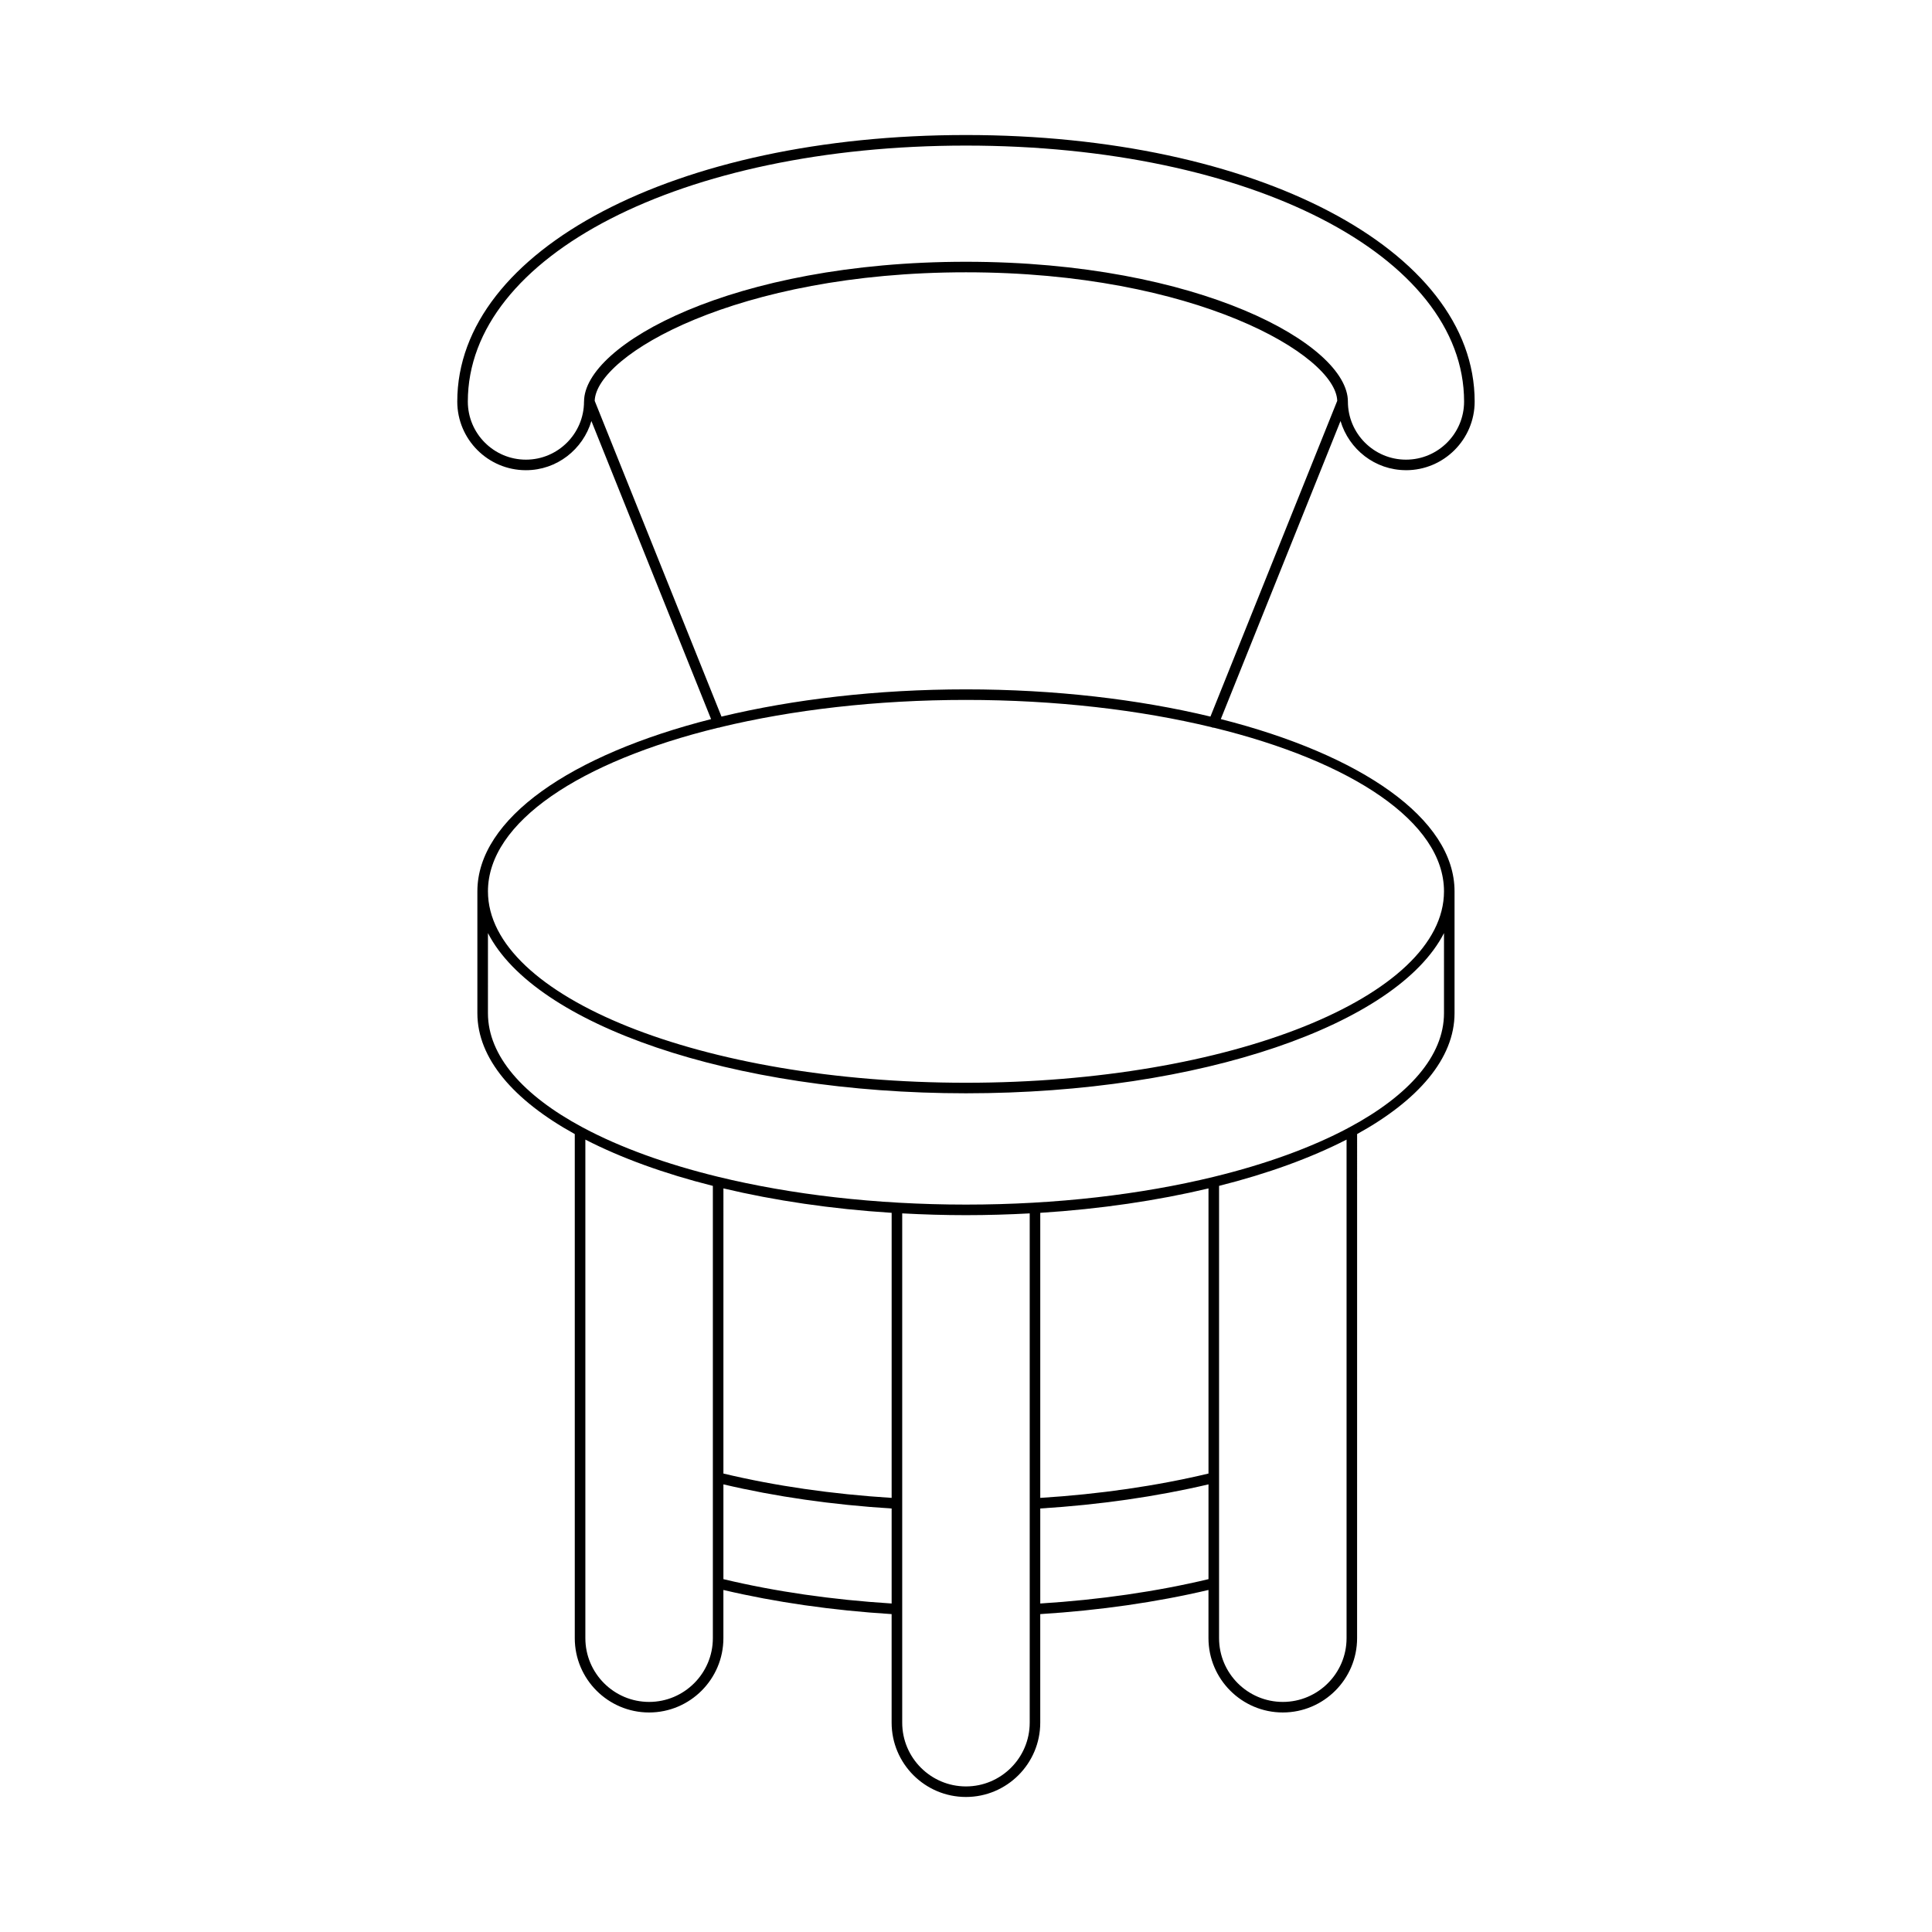 <?xml version="1.0" encoding="UTF-8"?>
<!-- Uploaded to: SVG Repo, www.svgrepo.com, Generator: SVG Repo Mixer Tools -->
<svg fill="#000000" width="800px" height="800px" version="1.1" viewBox="144 144 512 512" xmlns="http://www.w3.org/2000/svg">
 <path d="m516.61 268.61c10.031 0 18.191-8.16 18.191-18.191 0-40.27-57.953-70.637-134.81-70.637-76.855 0-134.81 30.367-134.81 70.637 0 10.031 8.16 18.191 18.191 18.191 8.227 0 15.113-5.523 17.355-13.031l31.715 78.996c-37.121 9.422-61.934 26.355-61.934 45.645v32.285c0 12.004 9.609 23.098 25.812 32.035v133.59c0 10.863 8.836 19.695 19.695 19.695 10.855 0 19.691-8.836 19.691-19.695v-12.773c13.824 3.254 28.793 5.41 44.582 6.398v28.766c0 10.863 8.836 19.695 19.695 19.695 10.855 0 19.691-8.836 19.691-19.695v-28.766c15.758-0.984 30.73-3.141 44.582-6.398v12.77c0 10.863 8.836 19.695 19.695 19.695 10.855 0 19.691-8.836 19.691-19.695l0.004-133.59c16.207-8.938 25.82-20.035 25.82-32.039v-32.285c0-19.289-24.816-36.223-61.941-45.645l31.723-78.996c2.242 7.508 9.129 13.031 17.355 13.031zm-217.84-18.191c0 8.488-6.906 15.395-15.395 15.395-8.488 0-15.395-6.906-15.395-15.395 0-38.672 56.75-67.836 132.01-67.836 75.262 0 132.01 29.164 132.01 67.836 0 8.488-6.906 15.395-15.395 15.395s-15.395-6.906-15.395-15.395c0-15.105-39.43-37.047-101.22-37.047-61.785 0-101.21 21.941-101.21 37.047zm34.145 327.71c0 9.316-7.578 16.898-16.891 16.898-9.316 0-16.898-7.582-16.898-16.898v-132.12c9.445 4.852 20.867 9.016 33.789 12.262zm47.379-9.184c-15.809-0.996-30.793-3.16-44.582-6.453v-25.121c13.824 3.254 28.797 5.41 44.582 6.398zm0-27.988c-15.805-0.996-30.793-3.16-44.582-6.453l0.004-75.566c13.527 3.215 28.566 5.457 44.582 6.473zm36.59 59.566c0 9.316-7.578 16.898-16.891 16.898-9.316 0-16.898-7.582-16.898-16.898v-29.969c0-0.004 0.004-0.008 0.004-0.012 0-0.004-0.004-0.012-0.004-0.016v-104.97c5.535 0.301 11.168 0.473 16.898 0.473 5.727 0 11.359-0.172 16.891-0.469zm47.379-38.031c-13.816 3.293-28.805 5.461-44.582 6.453v-25.18c15.762-0.984 30.73-3.141 44.582-6.394zm0-27.988c-13.816 3.293-28.801 5.461-44.582 6.453v-75.543c16.016-1.016 31.051-3.258 44.582-6.473zm36.59 43.625c0 9.316-7.578 16.898-16.891 16.898-9.316 0-16.898-7.582-16.898-16.898v-119.86c12.922-3.25 24.344-7.414 33.789-12.262zm25.82-165.63c0 11.332-9.328 21.805-25.062 30.258-0.125 0.07-0.27 0.09-0.367 0.195-9.688 5.152-21.762 9.547-35.57 12.914-0.004 0-0.004-0.004-0.008-0.004-0.016 0-0.023 0.016-0.039 0.016-19.152 4.664-41.625 7.352-65.633 7.352-24.016 0-46.492-2.691-65.648-7.356-0.012 0-0.02-0.012-0.031-0.012-0.004 0-0.004 0.004-0.008 0.004-13.809-3.367-25.883-7.762-35.574-12.918-0.094-0.098-0.227-0.113-0.344-0.18-15.746-8.453-25.078-18.934-25.078-30.266l0.004-21.223c12.367 24.223 64.461 42.457 126.68 42.457s114.31-18.238 126.68-42.457zm0-32.285c0 27.969-56.828 50.727-126.68 50.727s-126.68-22.758-126.68-50.727c0-18.348 24.453-34.449 60.996-43.359 0.004 0 0.004 0.004 0.008 0.004 0.176 0 0.352-0.031 0.52-0.098 0.016-0.008 0.02-0.027 0.035-0.035 19.039-4.59 41.32-7.238 65.121-7.238 23.797 0 46.074 2.644 65.113 7.234 0.016 0.008 0.02 0.031 0.039 0.035 0.168 0.066 0.344 0.098 0.52 0.098 0.004 0 0.008-0.004 0.012-0.004 36.539 8.914 60.996 25.016 60.996 43.363zm-61.895-46.312c-19.07-4.578-41.191-7.211-64.785-7.211-23.598 0-45.719 2.637-64.793 7.215l-33.598-83.68c0.371-12.117 37.633-34.062 98.391-34.062 60.754 0 98.02 21.945 98.387 34.059z"/>
</svg>